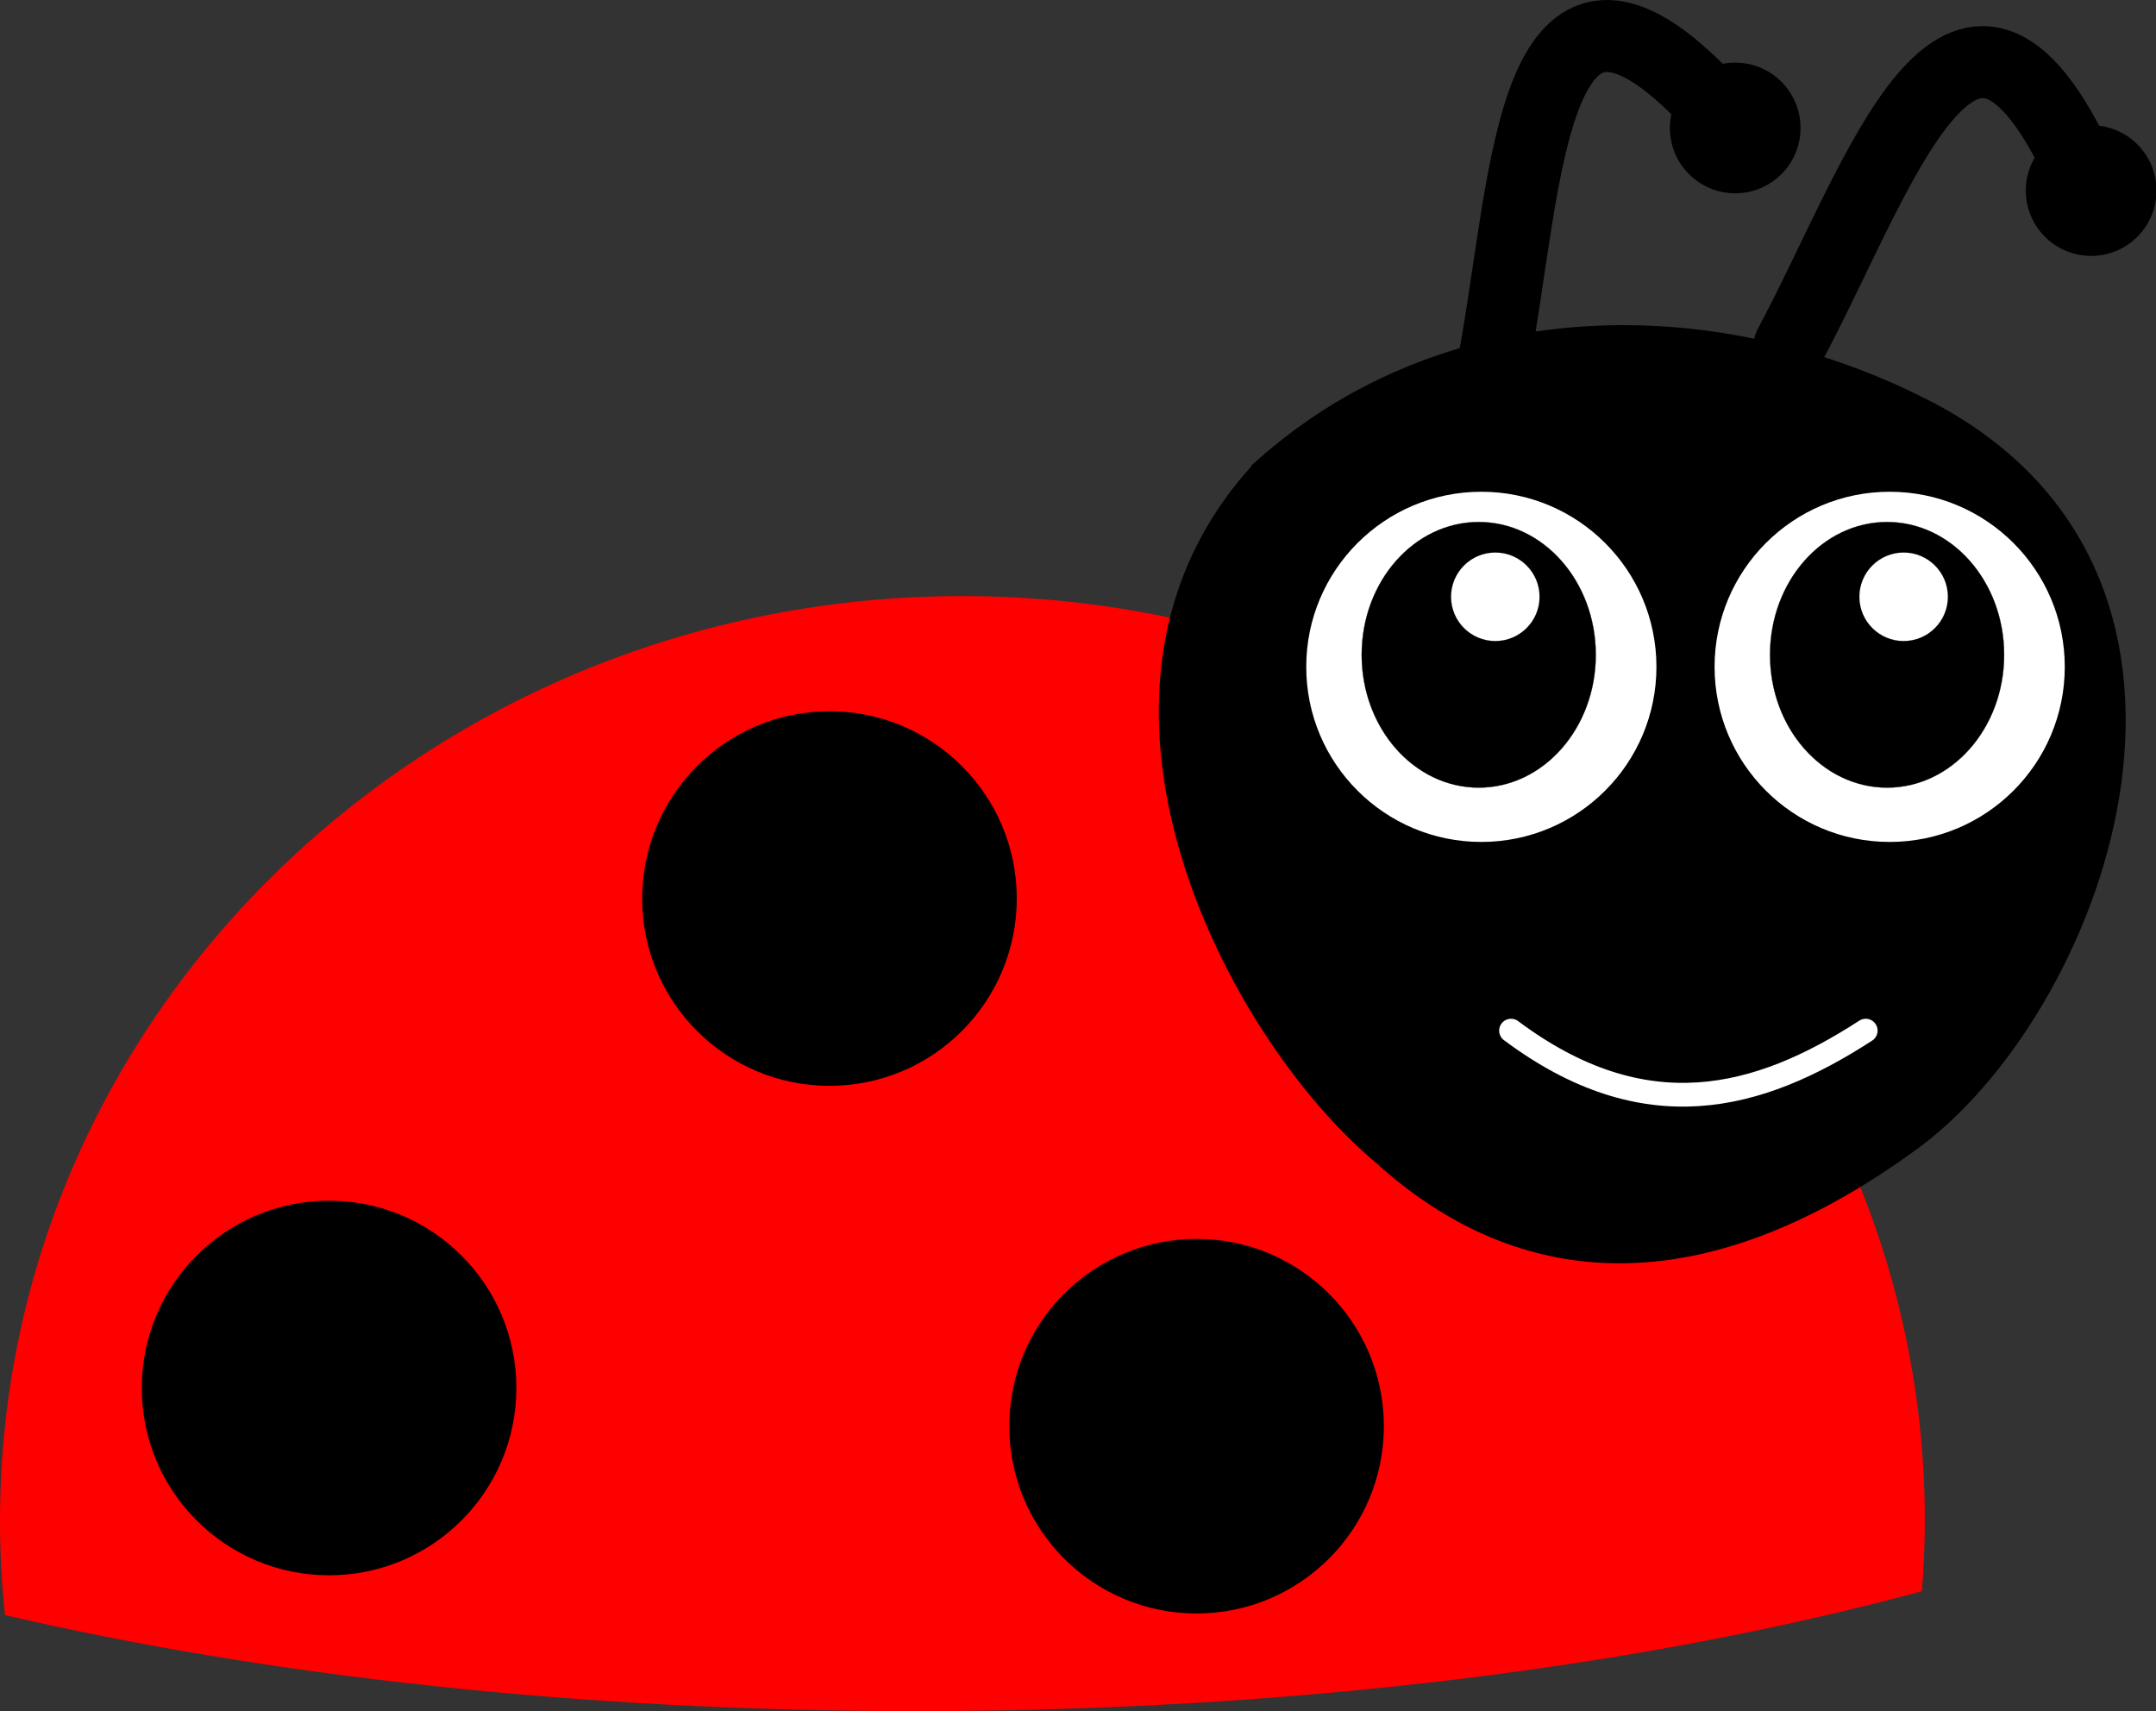 <?xml version="1.0" encoding="UTF-8" standalone="no"?>
<!-- Created with Inkscape (http://www.inkscape.org/) -->

<svg
   xmlns:dc="http://purl.org/dc/elements/1.1/"
   xmlns:cc="http://creativecommons.org/ns#"
   xmlns:rdf="http://www.w3.org/1999/02/22-rdf-syntax-ns#"
   xmlns:svg="http://www.w3.org/2000/svg"
   xmlns="http://www.w3.org/2000/svg"
   xmlns:xlink="http://www.w3.org/1999/xlink"
   xmlns:sodipodi="http://sodipodi.sourceforge.net/DTD/sodipodi-0.dtd"
   xmlns:inkscape="http://www.inkscape.org/namespaces/inkscape"
   width="128.751"
   height="102.186"
   id="svg2848"
   version="1.1"
   inkscape:version="0.47 r22583"
   sodipodi:docname="ladybug-coccinelle.svg">
  <rect width="100%" height="100%" fill="#333333" stroke="none"/>
  <title
     id="title6052">Projet logo jvne</title>
  <defs
     id="defs2850">
    <inkscape:perspective
       sodipodi:type="inkscape:persp3d"
       inkscape:vp_x="0 : 526.18109 : 1"
       inkscape:vp_y="0 : 1000 : 0"
       inkscape:vp_z="744.09448 : 526.18109 : 1"
       inkscape:persp3d-origin="372.04724 : 350.78739 : 1"
       id="perspective2856" />
    <inkscape:perspective
       sodipodi:type="inkscape:persp3d"
       inkscape:vp_x="0 : 526.18109 : 1"
       inkscape:vp_y="0 : 1000 : 0"
       inkscape:vp_z="744.09448 : 526.18109 : 1"
       inkscape:persp3d-origin="372.04724 : 350.78739 : 1"
       id="perspective10" />
    <inkscape:perspective
       sodipodi:type="inkscape:persp3d"
       inkscape:vp_x="0 : 0.5 : 1"
       inkscape:vp_y="0 : 1000 : 0"
       inkscape:vp_z="1 : 0.5 : 1"
       inkscape:persp3d-origin="0.5 : 0.33333333 : 1"
       id="perspective3885" />
    <linearGradient
       gradientTransform="translate(59.086,-51.077)"
       y2="2.492"
       x2="12.86"
       y1="39.42"
       x1="29.064"
       gradientUnits="userSpaceOnUse"
       id="linearGradient2908"
       xlink:href="#linearGradient2219"
       inkscape:collect="always" />
    <radialGradient
       r="10.988"
       fy="30.126"
       fx="23.988"
       cy="30.126"
       cx="23.988"
       gradientTransform="matrix(1.838,0,0,0.855,38.978,-41.943)"
       gradientUnits="userSpaceOnUse"
       id="radialGradient2906"
       xlink:href="#linearGradient3686"
       inkscape:collect="always" />
    <radialGradient
       r="15"
       fy="32.821"
       fx="24"
       cy="32.821"
       cx="24"
       gradientTransform="matrix(2.784,0,0,1.962,16.273,-84.711)"
       gradientUnits="userSpaceOnUse"
       id="radialGradient2904"
       xlink:href="#linearGradient2251"
       inkscape:collect="always" />
    <linearGradient
       gradientTransform="translate(59.086,-51.077)"
       y2="38.33"
       x2="24"
       y1="7.4"
       x1="24"
       gradientUnits="userSpaceOnUse"
       id="linearGradient2902"
       xlink:href="#linearGradient2219"
       inkscape:collect="always" />
    <radialGradient
       r="16.972"
       fy="13.058"
       fx="24"
       cy="13.058"
       cx="24"
       gradientTransform="matrix(1.635,0,0,1.83,43.844,-63.228)"
       gradientUnits="userSpaceOnUse"
       id="radialGradient2900"
       xlink:href="#linearGradient2297"
       inkscape:collect="always" />
    <radialGradient
       r="5.329"
       fy="20.156"
       fx="-14.823"
       cy="20.156"
       cx="-14.823"
       gradientTransform="matrix(2.452,1.175,-1.324,2.806,46.039,-21.187)"
       gradientUnits="userSpaceOnUse"
       id="radialGradient2898"
       xlink:href="#linearGradient2251"
       inkscape:collect="always" />
    <linearGradient
       y2="8.686"
       x2="-12.272"
       y1="20.641"
       x1="-5.268"
       gradientUnits="userSpaceOnUse"
       id="linearGradient2896"
       xlink:href="#linearGradient2219"
       inkscape:collect="always" />
    <linearGradient
       y2="18.146"
       x2="-7.959"
       y1="10.911"
       x1="-10.154"
       gradientUnits="userSpaceOnUse"
       id="linearGradient2894"
       xlink:href="#linearGradient2227"
       inkscape:collect="always" />
    <radialGradient
       r="5.331"
       fy="18.305"
       fx="-3.065"
       cy="18.305"
       cx="-3.065"
       gradientTransform="matrix(3.556,0,0,3.556,7.835,-46.789)"
       gradientUnits="userSpaceOnUse"
       id="radialGradient2892"
       xlink:href="#linearGradient2251"
       inkscape:collect="always" />
    <linearGradient
       y2="8.686"
       x2="-12.272"
       y1="20.641"
       x1="-5.268"
       gradientUnits="userSpaceOnUse"
       id="linearGradient2890"
       xlink:href="#linearGradient2219"
       inkscape:collect="always" />
    <linearGradient
       y2="18.441"
       x2="-9.25"
       y1="11.428"
       x1="-10.735"
       gradientUnits="userSpaceOnUse"
       id="linearGradient2888"
       xlink:href="#linearGradient2227"
       inkscape:collect="always" />
    <radialGradient
       r="14"
       fy="37.75"
       fx="-6"
       cy="37.75"
       cx="-6"
       gradientTransform="matrix(1,0,0,0.268,0,27.638)"
       gradientUnits="userSpaceOnUse"
       id="radialGradient2886"
       xlink:href="#linearGradient2305"
       inkscape:collect="always" />
    <linearGradient
       id="linearGradient2219">
      <stop
         id="stop2221"
         offset="0"
         style="stop-color:#ffffff;stop-opacity:1;" />
      <stop
         id="stop2223"
         offset="1"
         style="stop-color:#ffffff;stop-opacity:0.3;" />
    </linearGradient>
    <linearGradient
       id="linearGradient2227"
       inkscape:collect="always">
      <stop
         id="stop2229"
         offset="0"
         style="stop-color:#8f5402;stop-opacity:1;" />
      <stop
         id="stop2231"
         offset="1"
         style="stop-color:#6e4001;stop-opacity:1" />
    </linearGradient>
    <linearGradient
       id="linearGradient2251">
      <stop
         style="stop-color:#f6e1cf;stop-opacity:1;"
         offset="0"
         id="stop2253" />
      <stop
         id="stop3682"
         offset="0.5"
         style="stop-color:#e19d56;stop-opacity:1;" />
      <stop
         style="stop-color:#f4dcb7;stop-opacity:1"
         offset="1"
         id="stop2255" />
    </linearGradient>
    <linearGradient
       inkscape:collect="always"
       id="linearGradient2297">
      <stop
         style="stop-color:#a15702;stop-opacity:1"
         offset="0"
         id="stop2299" />
      <stop
         style="stop-color:#683c00;stop-opacity:1"
         offset="1"
         id="stop2301" />
    </linearGradient>
    <linearGradient
       id="linearGradient2305"
       inkscape:collect="always">
      <stop
         id="stop2307"
         offset="0"
         style="stop-color:#000000;stop-opacity:1;" />
      <stop
         id="stop2309"
         offset="1"
         style="stop-color:#000000;stop-opacity:0;" />
    </linearGradient>
    <linearGradient
       id="linearGradient3686"
       inkscape:collect="always">
      <stop
         id="stop3688"
         offset="0"
         style="stop-color:#3d280a;stop-opacity:1;" />
      <stop
         id="stop3690"
         offset="1"
         style="stop-color:#3d280a;stop-opacity:0;" />
    </linearGradient>
    <inkscape:perspective
       id="perspective52"
       inkscape:persp3d-origin="24 : 16 : 1"
       inkscape:vp_z="48 : 24 : 1"
       inkscape:vp_y="0 : 1000 : 0"
       inkscape:vp_x="0 : 24 : 1"
       sodipodi:type="inkscape:persp3d" />
    <clipPath
       id="clipPath5468"
       clipPathUnits="userSpaceOnUse">
      <path
         id="path5470"
         d="M 0,0 308,0 308,68 0,68 0,0 z" />
    </clipPath>
    <clipPath
       id="clipPath5458"
       clipPathUnits="userSpaceOnUse">
      <path
         id="path5460"
         d="m 0.06,0 307.814,0 0,67.866 -307.814,0 L 0.06,0 z" />
    </clipPath>
    <inkscape:perspective
       id="perspective5448"
       inkscape:persp3d-origin="0.5 : 0.33333333 : 1"
       inkscape:vp_z="1 : 0.5 : 1"
       inkscape:vp_y="0 : 1000 : 0"
       inkscape:vp_x="0 : 0.5 : 1"
       sodipodi:type="inkscape:persp3d" />
    <linearGradient
       y2="-88.688"
       x2="1690.815"
       y1="60.628"
       x1="1635.836"
       gradientUnits="userSpaceOnUse"
       id="linearGradient3565"
       xlink:href="#linearGradient3263"
       inkscape:collect="always" />
    <linearGradient
       y2="62.191"
       x2="2122.718"
       y1="346.466"
       x1="1916.93"
       gradientUnits="userSpaceOnUse"
       id="linearGradient3563"
       xlink:href="#linearGradient3263"
       inkscape:collect="always" />
    <linearGradient
       y2="-15.856"
       x2="2005.307"
       y1="241.031"
       x1="1826.597"
       gradientUnits="userSpaceOnUse"
       id="linearGradient3561"
       xlink:href="#linearGradient3263"
       inkscape:collect="always" />
    <linearGradient
       y2="-68.031"
       x2="1857.346"
       y1="145.073"
       x1="1722.692"
       gradientUnits="userSpaceOnUse"
       id="linearGradient3559"
       xlink:href="#linearGradient3263"
       inkscape:collect="always" />
    <linearGradient
       y2="551.18"
       x2="1551.633"
       y1="365.465"
       x1="1924.16"
       gradientUnits="userSpaceOnUse"
       id="linearGradient3557"
       xlink:href="#linearGradient3263"
       inkscape:collect="always" />
    <linearGradient
       y2="422.04"
       x2="1483.693"
       y1="250.611"
       x1="1798.491"
       gradientUnits="userSpaceOnUse"
       id="linearGradient3555"
       xlink:href="#linearGradient3263"
       inkscape:collect="always" />
    <linearGradient
       y2="350.917"
       x2="1199.035"
       y1="153.774"
       x1="1730.464"
       gradientUnits="userSpaceOnUse"
       id="linearGradient3553"
       xlink:href="#linearGradient3263"
       inkscape:collect="always" />
    <linearGradient
       id="linearGradient3197">
      <stop
         id="stop3199"
         offset="0"
         style="stop-color: rgb(84, 167, 6); stop-opacity: 1;" />
      <stop
         id="stop3201"
         offset="1"
         style="stop-color: rgb(61, 122, 4); stop-opacity: 1;" />
    </linearGradient>
    <linearGradient
       id="linearGradient3207">
      <stop
         id="stop3209"
         offset="0"
         style="stop-color: rgb(255, 255, 255); stop-opacity: 1;" />
      <stop
         id="stop3211"
         offset="1"
         style="stop-color: rgb(238, 238, 236); stop-opacity: 0;" />
    </linearGradient>
    <linearGradient
       id="linearGradient3263"
       inkscape:collect="always">
      <stop
         id="stop3265"
         offset="0"
         style="stop-color: rgb(34, 69, 0); stop-opacity: 1;" />
      <stop
         id="stop3267"
         offset="1"
         style="stop-color: rgb(34, 69, 0); stop-opacity: 0;" />
    </linearGradient>
    <inkscape:perspective
       id="perspective9002"
       inkscape:persp3d-origin="70.866142 : 59.055115 : 1"
       inkscape:vp_z="141.73228 : 88.582672 : 1"
       inkscape:vp_y="0 : 1000 : 0"
       inkscape:vp_x="0 : 88.582672 : 1"
       sodipodi:type="inkscape:persp3d" />
    <clipPath
       id="clipPath9491"
       clipPathUnits="userSpaceOnUse">
      <path
         id="path9493"
         d="M 0,0 278,0 278,114 0,114 0,0 z" />
    </clipPath>
    <clipPath
       id="clipPath9481"
       clipPathUnits="userSpaceOnUse">
      <path
         id="path9483"
         d="m 0.06,0.06 277.352,0 0,113.352 -277.352,0 0,-113.352 z" />
    </clipPath>
    <clipPath
       id="clipPath9471"
       clipPathUnits="userSpaceOnUse">
      <path
         id="path9473"
         d="M 0,0 278,0 278,114 0,114 0,0 z" />
    </clipPath>
    <inkscape:perspective
       id="perspective9461"
       inkscape:persp3d-origin="0.5 : 0.33333333 : 1"
       inkscape:vp_z="1 : 0.5 : 1"
       inkscape:vp_y="0 : 1000 : 0"
       inkscape:vp_x="0 : 0.5 : 1"
       sodipodi:type="inkscape:persp3d" />
  </defs>
  <sodipodi:namedview
     id="base"
     pagecolor="#ffffff"
     bordercolor="#666666"
     borderopacity="1.0"
     inkscape:pageopacity="0.0"
     inkscape:pageshadow="2"
     inkscape:zoom="1.84"
     inkscape:cx="119.33317"
     inkscape:cy="18.996497"
     inkscape:document-units="px"
     inkscape:current-layer="layer1"
     showgrid="false"
     inkscape:window-width="1064"
     inkscape:window-height="787"
     inkscape:window-x="94"
     inkscape:window-y="0"
     inkscape:window-maximized="0" />
  <g
     inkscape:label="Calque 1"
     inkscape:groupmode="layer"
     id="layer1"
     transform="translate(-134.226,-282.153)">
    <g
       id="g9465"
       transform="matrix(1.25,0,0,-1.25,92.566,709.178)" />
    <g
       id="g9655"
       transform="matrix(0.972,0,0,-0.972,78.397,511.719)" />
    <path
       style="fill:#ff0000;fill-opacity:1;stroke:none"
       d="m 191.692,317.749 c -31.741,0 -57.466,24.72 -57.466,55.222 0,1.897 0.101,3.782 0.296,5.63 15.561,3.619 34.269,5.737 54.403,5.737 22.644,0 43.487,-2.679 60.073,-7.161 0.108,-1.385 0.175,-2.794 0.175,-4.205 0,-30.502 -25.739,-55.222 -57.48,-55.222 z"
       id="path2935" />
    <path
       sodipodi:type="arc"
       style="fill:#000000;fill-opacity:1;fill-rule:evenodd;stroke:#000000;stroke-width:3;stroke-linecap:round;stroke-linejoin:round;stroke-miterlimit:4;stroke-opacity:1;stroke-dasharray:none"
       id="path2937"
       sodipodi:cx="115.26077"
       sodipodi:cy="131.84064"
       sodipodi:rx="24.512472"
       sodipodi:ry="24.512472"
       d="m 139.773,131.841 c 0,13.538 -10.975,24.512 -24.512,24.512 -13.538,0 -24.512,-10.975 -24.512,-24.512 0,-13.538 10.975,-24.512 24.512,-24.512 13.538,0 24.512,10.975 24.512,24.512 z"
       transform="matrix(0.43,0,0,0.43,104.315,308.349)" />
    <path
       transform="matrix(0.43,0,0,0.43,134.198,279.12)"
       d="m 139.773,131.841 c 0,13.538 -10.975,24.512 -24.512,24.512 -13.538,0 -24.512,-10.975 -24.512,-24.512 0,-13.538 10.975,-24.512 24.512,-24.512 13.538,0 24.512,10.975 24.512,24.512 z"
       sodipodi:ry="24.512472"
       sodipodi:rx="24.512472"
       sodipodi:cy="131.84064"
       sodipodi:cx="115.26077"
       id="path2939"
       style="fill:#000000;fill-opacity:1;fill-rule:evenodd;stroke:#000000;stroke-width:3;stroke-linecap:round;stroke-linejoin:round;stroke-miterlimit:4;stroke-opacity:1;stroke-dasharray:none"
       sodipodi:type="arc" />
    <path
       sodipodi:type="arc"
       style="fill:#000000;fill-opacity:1;fill-rule:evenodd;stroke:#000000;stroke-width:3;stroke-linecap:round;stroke-linejoin:round;stroke-miterlimit:4;stroke-opacity:1;stroke-dasharray:none"
       id="path2941"
       sodipodi:cx="115.26077"
       sodipodi:cy="131.84064"
       sodipodi:rx="24.512472"
       sodipodi:ry="24.512472"
       d="m 139.773,131.841 c 0,13.538 -10.975,24.512 -24.512,24.512 -13.538,0 -24.512,-10.975 -24.512,-24.512 0,-13.538 10.975,-24.512 24.512,-24.512 13.538,0 24.512,10.975 24.512,24.512 z"
       transform="matrix(0.43,0,0,0.43,156.12,310.629)" />
    <g
       inkscape:export-ydpi="300"
       inkscape:export-xdpi="300"
       transform="translate(-137.67,-345.026)"
       id="g2943">
      <path
         sodipodi:type="arc"
         style="fill:#000000;fill-opacity:1;fill-rule:evenodd;stroke:#000000;stroke-width:3;stroke-linecap:round;stroke-linejoin:round;stroke-miterlimit:4;stroke-opacity:1;stroke-dasharray:none"
         id="path2945"
         sodipodi:cx="115.26077"
         sodipodi:cy="131.84064"
         sodipodi:rx="24.512472"
         sodipodi:ry="24.512472"
         d="m 139.773,131.841 c 0,13.538 -10.975,24.512 -24.512,24.512 -13.538,0 -24.512,-10.975 -24.512,-24.512 0,-13.538 10.975,-24.512 24.512,-24.512 13.538,0 24.512,10.975 24.512,24.512 z"
         transform="matrix(0.15,0,0,0.15,358.23,615.044)" />
      <path
         sodipodi:type="arc"
         style="fill:#000000;fill-opacity:1;fill-rule:evenodd;stroke:#000000;stroke-width:3;stroke-linecap:round;stroke-linejoin:round;stroke-miterlimit:4;stroke-opacity:1;stroke-dasharray:none"
         id="path2947"
         sodipodi:cx="115.26077"
         sodipodi:cy="131.84064"
         sodipodi:rx="24.512472"
         sodipodi:ry="24.512472"
         d="m 139.773,131.841 c 0,13.538 -10.975,24.512 -24.512,24.512 -13.538,0 -24.512,-10.975 -24.512,-24.512 0,-13.538 10.975,-24.512 24.512,-24.512 13.538,0 24.512,10.975 24.512,24.512 z"
         transform="matrix(0.15,0,0,0.15,379.485,618.783)" />
      <path
         sodipodi:nodetypes="ccccc"
         id="path2949"
         d="m 347.363,655.232 c 11.246,-10.044 27.363,-9.92 39.891,-3.284 19.164,10.341 9.41,35.779 -1.532,43.481 -12.301,8.879 -22.863,8.26 -31.228,0.657 -8.678,-7.237 -19.511,-27.605 -7.131,-40.853 z"
         style="fill:#000000;fill-opacity:1;stroke:#000000;stroke-width:1.365px;stroke-linecap:butt;stroke-linejoin:miter;stroke-opacity:1" />
      <g
         transform="matrix(1.028,0,0,1.028,406.891,641.189)"
         id="g2951">
        <path
           sodipodi:type="arc"
           style="fill:#ffffff;fill-opacity:1;stroke:none"
           id="path2953"
           sodipodi:cx="120"
           sodipodi:cy="592.36218"
           sodipodi:rx="57.142857"
           sodipodi:ry="57.142857"
           d="m 177.143,592.362 c 0,31.559 -25.584,57.143 -57.143,57.143 -31.559,0 -57.143,-25.584 -57.143,-57.143 0,-31.559 25.584,-57.143 57.143,-57.143 31.559,0 57.143,25.584 57.143,57.143 z"
           transform="matrix(0.178,0,0,0.178,-42.905,-80.331)" />
        <path
           transform="matrix(0.119,0,0,0.135,-35.976,-55.558)"
           d="m 177.143,592.362 c 0,31.559 -25.584,57.143 -57.143,57.143 -31.559,0 -57.143,-25.584 -57.143,-57.143 0,-31.559 25.584,-57.143 57.143,-57.143 31.559,0 57.143,25.584 57.143,57.143 z"
           sodipodi:ry="57.142857"
           sodipodi:rx="57.142857"
           sodipodi:cy="592.36218"
           sodipodi:cx="120"
           id="path2955"
           style="fill:#000000;fill-opacity:1;stroke:#000000;stroke-width:0.1;stroke-linejoin:miter;stroke-miterlimit:4;stroke-opacity:1;stroke-dasharray:none"
           sodipodi:type="arc" />
        <path
           sodipodi:type="arc"
           style="fill:#ffffff;fill-opacity:1;stroke:#000000;stroke-width:0.1;stroke-linejoin:miter;stroke-miterlimit:4;stroke-opacity:1;stroke-dasharray:none"
           id="path2957"
           sodipodi:cx="120"
           sodipodi:cy="592.36218"
           sodipodi:rx="57.142857"
           sodipodi:ry="57.142857"
           d="m 177.143,592.362 c 0,31.559 -25.584,57.143 -57.143,57.143 -31.559,0 -57.143,-25.584 -57.143,-57.143 0,-31.559 25.584,-57.143 57.143,-57.143 31.559,0 57.143,25.584 57.143,57.143 z"
           transform="matrix(0.045,0,0,0.045,-26.134,-5.617)" />
      </g>
      <g
         id="g2959"
         transform="matrix(1.028,0,0,1.028,382.506,641.189)">
        <path
           transform="matrix(0.178,0,0,0.178,-42.905,-80.331)"
           d="m 177.143,592.362 c 0,31.559 -25.584,57.143 -57.143,57.143 -31.559,0 -57.143,-25.584 -57.143,-57.143 0,-31.559 25.584,-57.143 57.143,-57.143 31.559,0 57.143,25.584 57.143,57.143 z"
           sodipodi:ry="57.142857"
           sodipodi:rx="57.142857"
           sodipodi:cy="592.36218"
           sodipodi:cx="120"
           id="path2961"
           style="fill:#ffffff;fill-opacity:1;stroke:none"
           sodipodi:type="arc" />
        <path
           sodipodi:type="arc"
           style="fill:#000000;fill-opacity:1;stroke:#000000;stroke-width:0.1;stroke-linejoin:miter;stroke-miterlimit:4;stroke-opacity:1;stroke-dasharray:none"
           id="path2963"
           sodipodi:cx="120"
           sodipodi:cy="592.36218"
           sodipodi:rx="57.142857"
           sodipodi:ry="57.142857"
           d="m 177.143,592.362 c 0,31.559 -25.584,57.143 -57.143,57.143 -31.559,0 -57.143,-25.584 -57.143,-57.143 0,-31.559 25.584,-57.143 57.143,-57.143 31.559,0 57.143,25.584 57.143,57.143 z"
           transform="matrix(0.119,0,0,0.135,-35.976,-55.558)" />
        <path
           transform="matrix(0.045,0,0,0.045,-26.134,-5.617)"
           d="m 177.143,592.362 c 0,31.559 -25.584,57.143 -57.143,57.143 -31.559,0 -57.143,-25.584 -57.143,-57.143 0,-31.559 25.584,-57.143 57.143,-57.143 31.559,0 57.143,25.584 57.143,57.143 z"
           sodipodi:ry="57.142857"
           sodipodi:rx="57.142857"
           sodipodi:cy="592.36218"
           sodipodi:cx="120"
           id="path2965"
           style="fill:#ffffff;fill-opacity:1;stroke:#000000;stroke-width:0.1;stroke-linejoin:miter;stroke-miterlimit:4;stroke-opacity:1;stroke-dasharray:none"
           sodipodi:type="arc" />
      </g>
      <path
         style="fill:none;stroke:#ffffff;stroke-width:1.418px;stroke-linecap:round;stroke-linejoin:round;stroke-opacity:1"
         d="m 362.131,688.726 c 7.993,5.971 14.77,4.158 21.181,0"
         id="path2967"
         sodipodi:nodetypes="cc"
         inkscape:export-xdpi="1256.7957"
         inkscape:export-ydpi="1256.7957" />
      <path
         sodipodi:nodetypes="cc"
         id="path2969"
         d="m 361.054,649.047 c 2.138,-11.136 2.114,-27.843 13.482,-15.184"
         style="fill:none;stroke:#000000;stroke-width:4.3;stroke-linecap:round;stroke-linejoin:round;stroke-miterlimit:4;stroke-opacity:1;stroke-dasharray:none" />
      <path
         style="fill:none;stroke:#000000;stroke-width:4.3;stroke-linecap:round;stroke-linejoin:round;stroke-miterlimit:4;stroke-opacity:1;stroke-dasharray:none"
         d="m 378.77,647.82 c 5.353,-9.996 10.299,-25.954 17.388,-10.488"
         id="path2971"
         sodipodi:nodetypes="cc" />
    </g>
  </g>
</svg>
